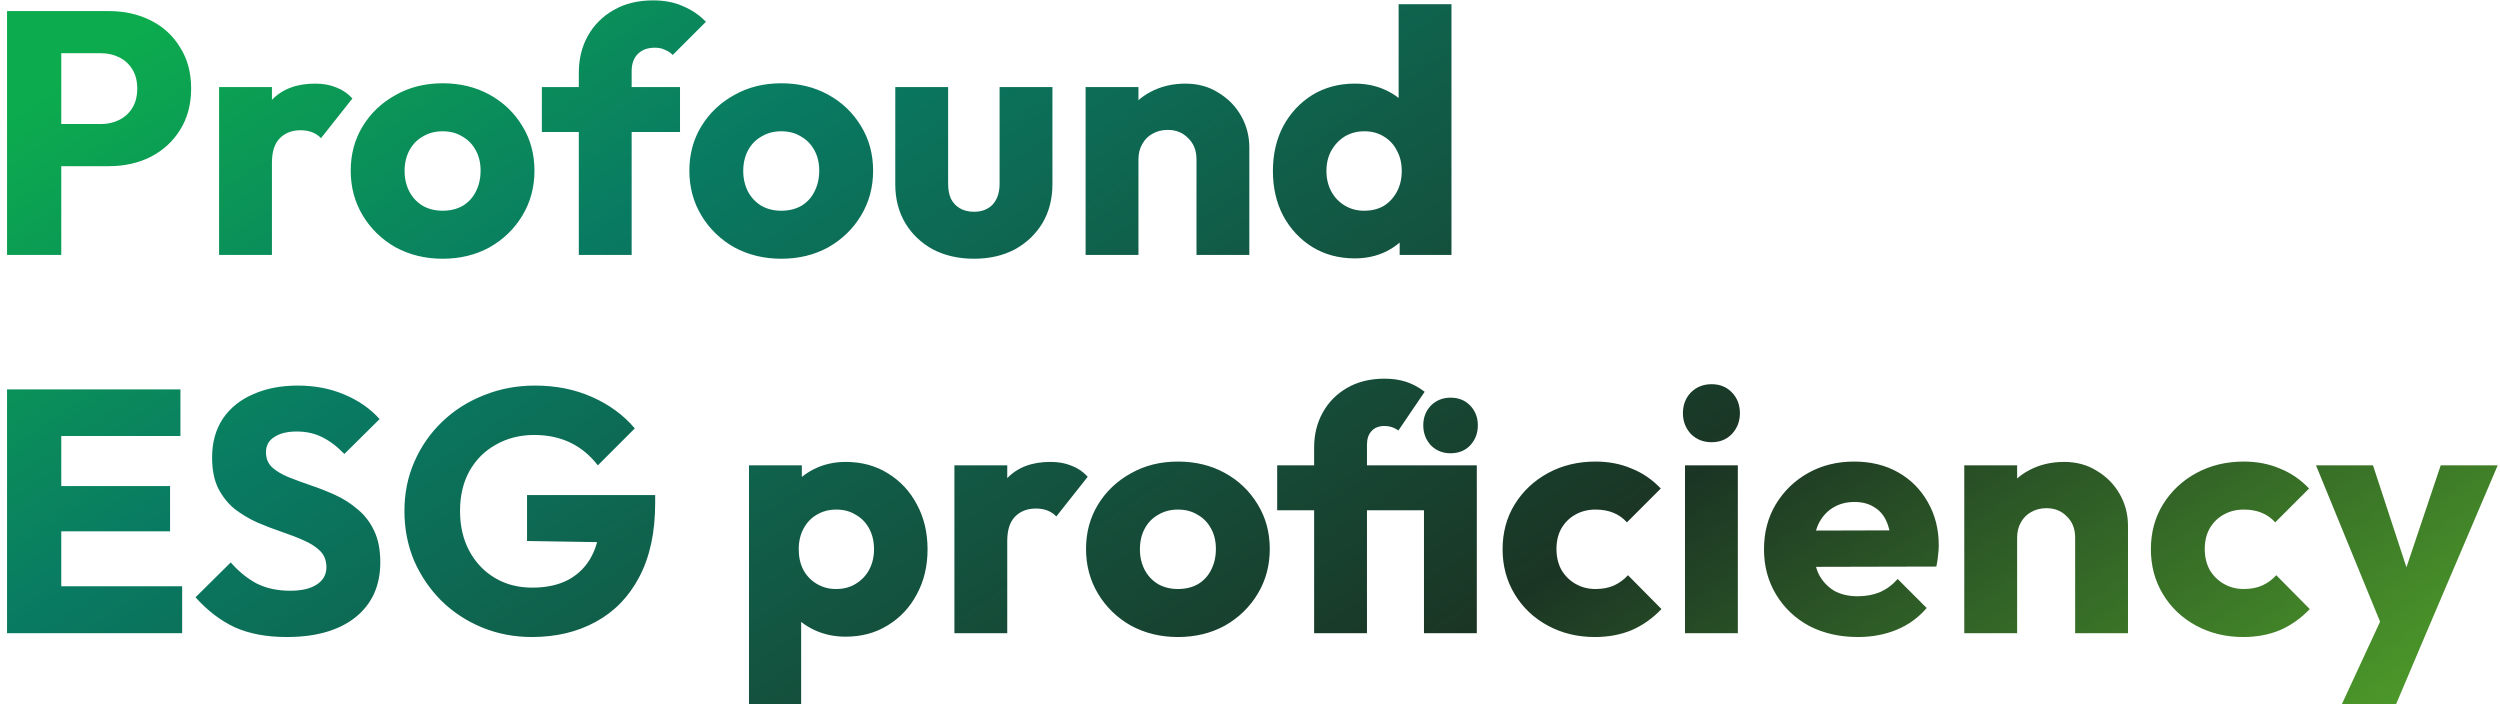 <?xml version="1.0" encoding="UTF-8"?> <svg xmlns="http://www.w3.org/2000/svg" width="304" height="86" viewBox="0 0 304 86" fill="none"> <path d="M5.896 20.206V15.082H12.28C13.092 15.082 13.834 14.914 14.506 14.578C15.178 14.242 15.71 13.752 16.102 13.108C16.494 12.464 16.69 11.68 16.69 10.756C16.69 9.86 16.494 9.09 16.102 8.446C15.71 7.802 15.178 7.312 14.506 6.976C13.834 6.64 13.092 6.472 12.28 6.472H5.896V1.348H13.246C15.122 1.348 16.816 1.726 18.328 2.482C19.84 3.238 21.03 4.33 21.898 5.758C22.794 7.158 23.242 8.824 23.242 10.756C23.242 12.688 22.794 14.368 21.898 15.796C21.03 17.196 19.84 18.288 18.328 19.072C16.816 19.828 15.122 20.206 13.246 20.206H5.896ZM0.856 31V1.348H7.45V31H0.856ZM26.641 31V10.588H33.067V31H26.641ZM33.067 19.786L30.379 17.686C30.911 15.306 31.807 13.458 33.067 12.142C34.327 10.826 36.077 10.168 38.317 10.168C39.297 10.168 40.151 10.322 40.879 10.63C41.635 10.91 42.293 11.358 42.853 11.974L39.031 16.804C38.751 16.496 38.401 16.258 37.981 16.09C37.561 15.922 37.085 15.838 36.553 15.838C35.489 15.838 34.635 16.174 33.991 16.846C33.375 17.49 33.067 18.47 33.067 19.786ZM53.819 31.462C51.719 31.462 49.815 31 48.107 30.076C46.427 29.124 45.097 27.836 44.117 26.212C43.137 24.588 42.647 22.768 42.647 20.752C42.647 18.736 43.137 16.93 44.117 15.334C45.097 13.738 46.427 12.478 48.107 11.554C49.787 10.602 51.691 10.126 53.819 10.126C55.947 10.126 57.851 10.588 59.531 11.512C61.211 12.436 62.541 13.71 63.521 15.334C64.501 16.93 64.991 18.736 64.991 20.752C64.991 22.768 64.501 24.588 63.521 26.212C62.541 27.836 61.211 29.124 59.531 30.076C57.851 31 55.947 31.462 53.819 31.462ZM53.819 25.624C54.743 25.624 55.555 25.428 56.255 25.036C56.955 24.616 57.487 24.042 57.851 23.314C58.243 22.558 58.439 21.704 58.439 20.752C58.439 19.8 58.243 18.974 57.851 18.274C57.459 17.546 56.913 16.986 56.213 16.594C55.541 16.174 54.743 15.964 53.819 15.964C52.923 15.964 52.125 16.174 51.425 16.594C50.725 16.986 50.179 17.546 49.787 18.274C49.395 19.002 49.199 19.842 49.199 20.794C49.199 21.718 49.395 22.558 49.787 23.314C50.179 24.042 50.725 24.616 51.425 25.036C52.125 25.428 52.923 25.624 53.819 25.624ZM70.384 31V8.824C70.384 7.172 70.748 5.688 71.476 4.372C72.232 3.028 73.282 1.978 74.626 1.222C75.97 0.438 77.566 0.046 79.414 0.046C80.814 0.046 82.032 0.284 83.068 0.76C84.132 1.208 85.056 1.838 85.84 2.65L81.808 6.682C81.528 6.402 81.206 6.192 80.842 6.052C80.506 5.884 80.1 5.8 79.624 5.8C78.756 5.8 78.07 6.052 77.566 6.556C77.062 7.06 76.81 7.746 76.81 8.614V31H70.384ZM65.89 16.048V10.588H82.69V16.048H65.89ZM94.998 31.462C92.898 31.462 90.994 31 89.286 30.076C87.606 29.124 86.276 27.836 85.296 26.212C84.316 24.588 83.826 22.768 83.826 20.752C83.826 18.736 84.316 16.93 85.296 15.334C86.276 13.738 87.606 12.478 89.286 11.554C90.966 10.602 92.87 10.126 94.998 10.126C97.126 10.126 99.03 10.588 100.71 11.512C102.39 12.436 103.72 13.71 104.7 15.334C105.68 16.93 106.17 18.736 106.17 20.752C106.17 22.768 105.68 24.588 104.7 26.212C103.72 27.836 102.39 29.124 100.71 30.076C99.03 31 97.126 31.462 94.998 31.462ZM94.998 25.624C95.922 25.624 96.734 25.428 97.434 25.036C98.134 24.616 98.666 24.042 99.03 23.314C99.422 22.558 99.618 21.704 99.618 20.752C99.618 19.8 99.422 18.974 99.03 18.274C98.638 17.546 98.092 16.986 97.392 16.594C96.72 16.174 95.922 15.964 94.998 15.964C94.102 15.964 93.304 16.174 92.604 16.594C91.904 16.986 91.358 17.546 90.966 18.274C90.574 19.002 90.378 19.842 90.378 20.794C90.378 21.718 90.574 22.558 90.966 23.314C91.358 24.042 91.904 24.616 92.604 25.036C93.304 25.428 94.102 25.624 94.998 25.624ZM118.442 31.462C116.566 31.462 114.9 31.084 113.444 30.328C112.016 29.544 110.896 28.48 110.084 27.136C109.272 25.764 108.866 24.196 108.866 22.432V10.588H115.292V22.348C115.292 23.048 115.404 23.65 115.628 24.154C115.88 24.658 116.244 25.05 116.72 25.33C117.196 25.61 117.77 25.75 118.442 25.75C119.394 25.75 120.15 25.456 120.71 24.868C121.27 24.252 121.55 23.412 121.55 22.348V10.588H127.976V22.39C127.976 24.182 127.57 25.764 126.758 27.136C125.946 28.48 124.826 29.544 123.398 30.328C121.97 31.084 120.318 31.462 118.442 31.462ZM145.492 31V19.366C145.492 18.302 145.156 17.448 144.484 16.804C143.84 16.132 143.014 15.796 142.006 15.796C141.306 15.796 140.69 15.95 140.158 16.258C139.626 16.538 139.206 16.958 138.898 17.518C138.59 18.05 138.436 18.666 138.436 19.366L135.958 18.148C135.958 16.552 136.308 15.152 137.008 13.948C137.708 12.744 138.674 11.82 139.906 11.176C141.166 10.504 142.58 10.168 144.148 10.168C145.66 10.168 146.99 10.532 148.138 11.26C149.314 11.96 150.238 12.898 150.91 14.074C151.582 15.25 151.918 16.538 151.918 17.938V31H145.492ZM132.01 31V10.588H138.436V31H132.01ZM164.739 31.42C162.807 31.42 161.085 30.958 159.573 30.034C158.089 29.11 156.913 27.85 156.045 26.254C155.205 24.658 154.785 22.838 154.785 20.794C154.785 18.75 155.205 16.93 156.045 15.334C156.913 13.738 158.089 12.478 159.573 11.554C161.085 10.63 162.807 10.168 164.739 10.168C166.139 10.168 167.399 10.434 168.519 10.966C169.667 11.498 170.605 12.24 171.333 13.192C172.089 14.116 172.509 15.18 172.593 16.384V24.994C172.509 26.198 172.103 27.29 171.375 28.27C170.647 29.222 169.709 29.992 168.561 30.58C167.413 31.14 166.139 31.42 164.739 31.42ZM165.873 25.624C166.797 25.624 167.595 25.428 168.267 25.036C168.939 24.616 169.471 24.042 169.863 23.314C170.255 22.586 170.451 21.746 170.451 20.794C170.451 19.842 170.255 19.016 169.863 18.316C169.499 17.588 168.967 17.014 168.267 16.594C167.595 16.174 166.811 15.964 165.915 15.964C165.019 15.964 164.221 16.174 163.521 16.594C162.849 17.014 162.303 17.588 161.883 18.316C161.491 19.044 161.295 19.87 161.295 20.794C161.295 21.718 161.491 22.544 161.883 23.272C162.275 24 162.821 24.574 163.521 24.994C164.221 25.414 165.005 25.624 165.873 25.624ZM176.499 31H170.199V25.498L171.165 20.542L170.073 15.586V0.508H176.499V31ZM0.856 77V47.348H7.45V77H0.856ZM5.896 77V71.288H22.15V77H5.896ZM5.896 64.61V59.108H20.68V64.61H5.896ZM5.896 53.018V47.348H21.94V53.018H5.896ZM34.862 77.462C32.426 77.462 30.326 77.07 28.562 76.286C26.826 75.474 25.23 74.256 23.774 72.632L28.058 68.39C29.01 69.482 30.06 70.336 31.208 70.952C32.384 71.54 33.742 71.834 35.282 71.834C36.682 71.834 37.76 71.582 38.516 71.078C39.3 70.574 39.692 69.874 39.692 68.978C39.692 68.166 39.44 67.508 38.936 67.004C38.432 66.5 37.76 66.066 36.92 65.702C36.108 65.338 35.198 64.988 34.19 64.652C33.21 64.316 32.23 63.938 31.25 63.518C30.27 63.07 29.36 62.524 28.52 61.88C27.708 61.208 27.05 60.382 26.546 59.402C26.042 58.394 25.79 57.134 25.79 55.622C25.79 53.802 26.224 52.234 27.092 50.918C27.988 49.602 29.22 48.608 30.788 47.936C32.356 47.236 34.162 46.886 36.206 46.886C38.278 46.886 40.168 47.25 41.876 47.978C43.612 48.706 45.04 49.7 46.16 50.96L41.876 55.202C40.98 54.278 40.07 53.592 39.146 53.144C38.25 52.696 37.228 52.472 36.08 52.472C34.932 52.472 34.022 52.696 33.35 53.144C32.678 53.564 32.342 54.18 32.342 54.992C32.342 55.748 32.594 56.364 33.098 56.84C33.602 57.288 34.26 57.68 35.072 58.016C35.912 58.352 36.822 58.688 37.802 59.024C38.81 59.36 39.804 59.752 40.784 60.2C41.764 60.648 42.66 61.222 43.472 61.922C44.312 62.594 44.984 63.462 45.488 64.526C45.992 65.562 46.244 66.85 46.244 68.39C46.244 71.218 45.236 73.444 43.22 75.068C41.204 76.664 38.418 77.462 34.862 77.462ZM64.676 77.462C62.52 77.462 60.49 77.07 58.586 76.286C56.71 75.502 55.072 74.424 53.672 73.052C52.272 71.652 51.166 70.028 50.354 68.18C49.57 66.304 49.178 64.288 49.178 62.132C49.178 59.976 49.584 57.974 50.396 56.126C51.208 54.278 52.328 52.668 53.756 51.296C55.212 49.896 56.906 48.818 58.838 48.062C60.77 47.278 62.842 46.886 65.054 46.886C67.602 46.886 69.912 47.348 71.984 48.272C74.084 49.196 75.82 50.47 77.192 52.094L72.698 56.588C71.746 55.356 70.626 54.432 69.338 53.816C68.05 53.2 66.594 52.892 64.97 52.892C63.234 52.892 61.68 53.284 60.308 54.068C58.936 54.824 57.858 55.902 57.074 57.302C56.318 58.674 55.94 60.284 55.94 62.132C55.94 63.98 56.318 65.604 57.074 67.004C57.83 68.404 58.866 69.496 60.182 70.28C61.498 71.064 63.01 71.456 64.718 71.456C66.454 71.456 67.924 71.134 69.128 70.49C70.36 69.818 71.298 68.866 71.942 67.634C72.614 66.374 72.95 64.848 72.95 63.056L77.318 65.996L64.088 65.786V60.2H79.67V61.166C79.67 64.722 79.026 67.718 77.738 70.154C76.478 72.562 74.714 74.382 72.446 75.614C70.206 76.846 67.616 77.462 64.676 77.462ZM102.837 77.42C101.465 77.42 100.205 77.154 99.057 76.622C97.909 76.09 96.971 75.362 96.243 74.438C95.515 73.486 95.095 72.408 94.983 71.204V62.594C95.095 61.39 95.515 60.298 96.243 59.318C96.971 58.338 97.909 57.568 99.057 57.008C100.205 56.448 101.465 56.168 102.837 56.168C104.769 56.168 106.477 56.63 107.961 57.554C109.473 58.478 110.649 59.738 111.489 61.334C112.357 62.93 112.791 64.75 112.791 66.794C112.791 68.838 112.357 70.658 111.489 72.254C110.649 73.85 109.473 75.11 107.961 76.034C106.477 76.958 104.769 77.42 102.837 77.42ZM101.661 71.624C102.585 71.624 103.383 71.414 104.055 70.994C104.755 70.574 105.301 70 105.693 69.272C106.085 68.544 106.281 67.718 106.281 66.794C106.281 65.842 106.085 65.002 105.693 64.274C105.301 63.546 104.755 62.986 104.055 62.594C103.383 62.174 102.599 61.964 101.703 61.964C100.807 61.964 100.009 62.174 99.309 62.594C98.637 62.986 98.105 63.546 97.713 64.274C97.321 65.002 97.125 65.842 97.125 66.794C97.125 67.718 97.307 68.544 97.671 69.272C98.063 70 98.609 70.574 99.309 70.994C100.009 71.414 100.793 71.624 101.661 71.624ZM91.077 85.61V56.588H97.503V61.838L96.453 66.794L97.419 71.75V85.61H91.077ZM116.055 77V56.588H122.481V77H116.055ZM122.481 65.786L119.793 63.686C120.325 61.306 121.221 59.458 122.481 58.142C123.741 56.826 125.491 56.168 127.731 56.168C128.711 56.168 129.565 56.322 130.293 56.63C131.049 56.91 131.707 57.358 132.267 57.974L128.445 62.804C128.165 62.496 127.815 62.258 127.395 62.09C126.975 61.922 126.499 61.838 125.967 61.838C124.903 61.838 124.049 62.174 123.405 62.846C122.789 63.49 122.481 64.47 122.481 65.786ZM143.233 77.462C141.133 77.462 139.229 77 137.521 76.076C135.841 75.124 134.511 73.836 133.531 72.212C132.551 70.588 132.061 68.768 132.061 66.752C132.061 64.736 132.551 62.93 133.531 61.334C134.511 59.738 135.841 58.478 137.521 57.554C139.201 56.602 141.105 56.126 143.233 56.126C145.361 56.126 147.265 56.588 148.945 57.512C150.625 58.436 151.955 59.71 152.935 61.334C153.915 62.93 154.405 64.736 154.405 66.752C154.405 68.768 153.915 70.588 152.935 72.212C151.955 73.836 150.625 75.124 148.945 76.076C147.265 77 145.361 77.462 143.233 77.462ZM143.233 71.624C144.157 71.624 144.969 71.428 145.669 71.036C146.369 70.616 146.901 70.042 147.265 69.314C147.657 68.558 147.853 67.704 147.853 66.752C147.853 65.8 147.657 64.974 147.265 64.274C146.873 63.546 146.327 62.986 145.627 62.594C144.955 62.174 144.157 61.964 143.233 61.964C142.337 61.964 141.539 62.174 140.839 62.594C140.139 62.986 139.593 63.546 139.201 64.274C138.809 65.002 138.613 65.842 138.613 66.794C138.613 67.718 138.809 68.558 139.201 69.314C139.593 70.042 140.139 70.616 140.839 71.036C141.539 71.428 142.337 71.624 143.233 71.624ZM159.798 77V54.404C159.798 52.836 160.148 51.422 160.848 50.162C161.548 48.902 162.528 47.908 163.788 47.18C165.076 46.424 166.602 46.046 168.366 46.046C169.318 46.046 170.186 46.172 170.97 46.424C171.754 46.676 172.51 47.082 173.238 47.642L170.046 52.346C169.766 52.15 169.486 52.01 169.206 51.926C168.954 51.842 168.674 51.8 168.366 51.8C167.666 51.8 167.134 52.01 166.77 52.43C166.406 52.822 166.224 53.368 166.224 54.068V77H159.798ZM155.304 62.048V56.588H175.842V62.048H155.304ZM173.154 77V56.588H179.58V77H173.154ZM176.388 55.118C175.436 55.118 174.638 54.796 173.994 54.152C173.378 53.48 173.07 52.668 173.07 51.716C173.07 50.764 173.378 49.966 173.994 49.322C174.638 48.678 175.436 48.356 176.388 48.356C177.368 48.356 178.166 48.678 178.782 49.322C179.398 49.966 179.706 50.764 179.706 51.716C179.706 52.668 179.398 53.48 178.782 54.152C178.166 54.796 177.368 55.118 176.388 55.118ZM193.929 77.462C191.829 77.462 189.925 77 188.217 76.076C186.509 75.152 185.165 73.878 184.185 72.254C183.205 70.63 182.715 68.81 182.715 66.794C182.715 64.75 183.205 62.93 184.185 61.334C185.193 59.71 186.551 58.436 188.259 57.512C189.967 56.588 191.885 56.126 194.013 56.126C195.609 56.126 197.065 56.406 198.381 56.966C199.725 57.498 200.915 58.31 201.951 59.402L197.835 63.518C197.359 62.986 196.799 62.594 196.155 62.342C195.539 62.09 194.825 61.964 194.013 61.964C193.089 61.964 192.263 62.174 191.535 62.594C190.835 62.986 190.275 63.546 189.855 64.274C189.463 64.974 189.267 65.8 189.267 66.752C189.267 67.704 189.463 68.544 189.855 69.272C190.275 70 190.849 70.574 191.577 70.994C192.305 71.414 193.117 71.624 194.013 71.624C194.853 71.624 195.595 71.484 196.239 71.204C196.911 70.896 197.485 70.476 197.961 69.944L202.035 74.06C200.971 75.18 199.767 76.034 198.423 76.622C197.079 77.182 195.581 77.462 193.929 77.462ZM204.895 77V56.588H211.321V77H204.895ZM208.129 53.774C207.121 53.774 206.281 53.438 205.609 52.766C204.965 52.066 204.643 51.226 204.643 50.246C204.643 49.238 204.965 48.398 205.609 47.726C206.281 47.054 207.121 46.718 208.129 46.718C209.137 46.718 209.963 47.054 210.607 47.726C211.251 48.398 211.573 49.238 211.573 50.246C211.573 51.226 211.251 52.066 210.607 52.766C209.963 53.438 209.137 53.774 208.129 53.774ZM225.926 77.462C223.714 77.462 221.74 77.014 220.004 76.118C218.296 75.194 216.952 73.92 215.972 72.296C214.992 70.672 214.502 68.838 214.502 66.794C214.502 64.75 214.978 62.93 215.93 61.334C216.91 59.71 218.226 58.436 219.878 57.512C221.53 56.588 223.392 56.126 225.464 56.126C227.48 56.126 229.258 56.56 230.798 57.428C232.338 58.296 233.542 59.5 234.41 61.04C235.306 62.58 235.754 64.344 235.754 66.332C235.754 66.696 235.726 67.088 235.67 67.508C235.642 67.9 235.572 68.362 235.46 68.894L217.862 68.936V64.526L232.73 64.484L229.958 66.332C229.93 65.156 229.748 64.19 229.412 63.434C229.076 62.65 228.572 62.062 227.9 61.67C227.256 61.25 226.458 61.04 225.506 61.04C224.498 61.04 223.616 61.278 222.86 61.754C222.132 62.202 221.558 62.846 221.138 63.686C220.746 64.526 220.55 65.548 220.55 66.752C220.55 67.956 220.76 68.992 221.18 69.86C221.628 70.7 222.244 71.358 223.028 71.834C223.84 72.282 224.792 72.506 225.884 72.506C226.892 72.506 227.802 72.338 228.614 72.002C229.426 71.638 230.14 71.106 230.756 70.406L234.284 73.934C233.276 75.11 232.058 75.992 230.63 76.58C229.202 77.168 227.634 77.462 225.926 77.462ZM252.338 77V65.366C252.338 64.302 252.002 63.448 251.33 62.804C250.686 62.132 249.86 61.796 248.852 61.796C248.152 61.796 247.536 61.95 247.004 62.258C246.472 62.538 246.052 62.958 245.744 63.518C245.436 64.05 245.282 64.666 245.282 65.366L242.804 64.148C242.804 62.552 243.154 61.152 243.854 59.948C244.554 58.744 245.52 57.82 246.752 57.176C248.012 56.504 249.426 56.168 250.994 56.168C252.506 56.168 253.836 56.532 254.984 57.26C256.16 57.96 257.084 58.898 257.756 60.074C258.428 61.25 258.764 62.538 258.764 63.938V77H252.338ZM238.856 77V56.588H245.282V77H238.856ZM272.761 77.462C270.661 77.462 268.757 77 267.049 76.076C265.341 75.152 263.997 73.878 263.017 72.254C262.037 70.63 261.547 68.81 261.547 66.794C261.547 64.75 262.037 62.93 263.017 61.334C264.025 59.71 265.383 58.436 267.091 57.512C268.799 56.588 270.717 56.126 272.845 56.126C274.441 56.126 275.897 56.406 277.213 56.966C278.557 57.498 279.747 58.31 280.783 59.402L276.667 63.518C276.191 62.986 275.631 62.594 274.987 62.342C274.371 62.09 273.657 61.964 272.845 61.964C271.921 61.964 271.095 62.174 270.367 62.594C269.667 62.986 269.107 63.546 268.687 64.274C268.295 64.974 268.099 65.8 268.099 66.752C268.099 67.704 268.295 68.544 268.687 69.272C269.107 70 269.681 70.574 270.409 70.994C271.137 71.414 271.949 71.624 272.845 71.624C273.685 71.624 274.427 71.484 275.071 71.204C275.743 70.896 276.317 70.476 276.793 69.944L280.867 74.06C279.803 75.18 278.599 76.034 277.255 76.622C275.911 77.182 274.413 77.462 272.761 77.462ZM290.027 77.084L281.627 56.588H288.557L293.891 72.842H291.329L296.789 56.588H303.719L294.983 77.084H290.027ZM284.777 85.61L290.909 72.38L294.983 77.084L291.371 85.61H284.777Z" fill="url(#paint0_linear_78_2563)"></path> <defs> <linearGradient id="paint0_linear_78_2563" x1="-10.079" y1="21.943" x2="116.094" y2="209.074" gradientUnits="userSpaceOnUse"> <stop stop-color="#0CAB4E"></stop> <stop offset="0.229" stop-color="#097A62"></stop> <stop offset="0.668" stop-color="#1B3524"></stop> <stop offset="1" stop-color="#4F9E2A"></stop> </linearGradient> </defs> </svg> 